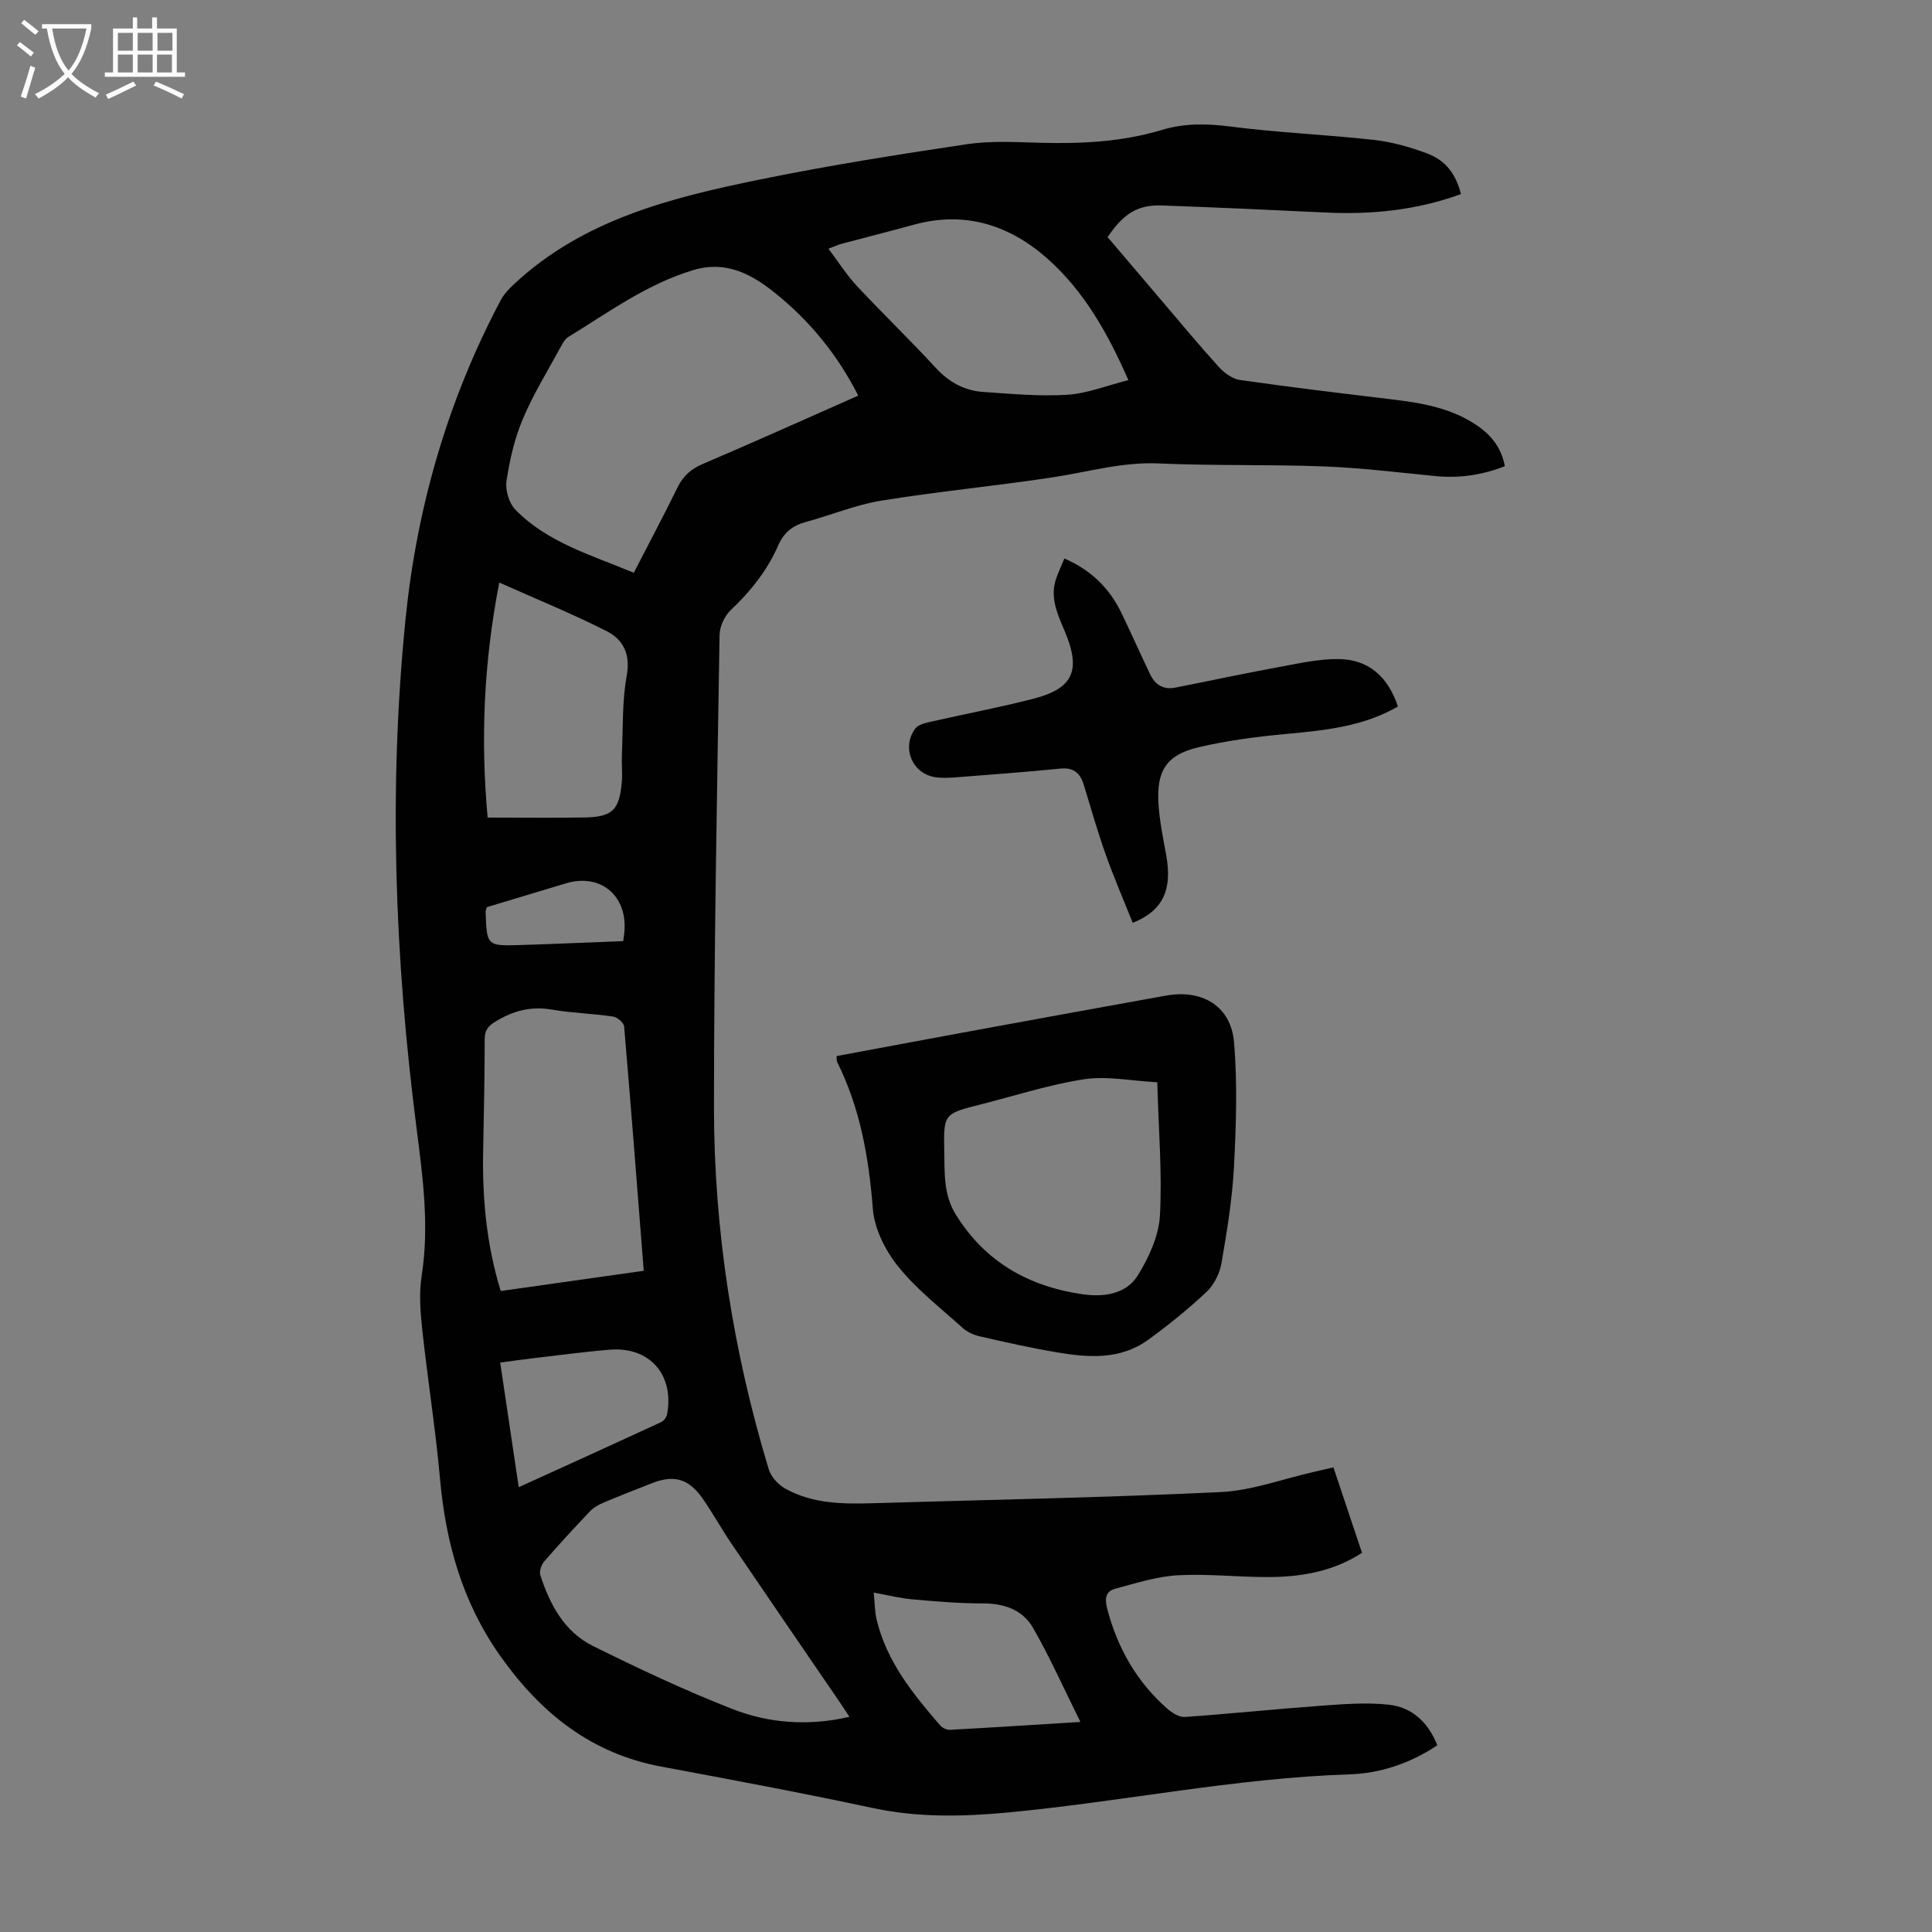 <svg enable-background="new 0 0 400 400" viewBox="0 0 400 400" xmlns="http://www.w3.org/2000/svg"><rect x="0" y="0" width="400" height="400" fill="#808080" stroke="none"/><g fill="#010102"><path d="m302.47 40.18c-9.06 3.33-18.43 4.28-28.03 3.82-11.29-.55-22.57-1.05-33.86-1.46-4.97-.18-7.95 1.63-11.26 6.55 3.69 4.34 7.43 8.75 11.19 13.16 3.92 4.6 7.78 9.26 11.84 13.73 1.12 1.23 2.8 2.46 4.36 2.69 10.51 1.5 21.05 2.77 31.58 4.03 6.27.75 12.41 1.82 17.73 5.54 2.84 1.99 4.85 4.57 5.54 8.28-4.71 1.85-9.47 2.53-14.45 2.04-7.65-.75-15.29-1.7-22.96-1.99-11.4-.44-22.84-.11-34.24-.62-7.53-.34-14.59 1.75-21.85 2.86-11.83 1.8-23.76 2.93-35.57 4.84-5.36.87-10.5 3.03-15.78 4.46-2.69.73-4.45 2.23-5.58 4.79-2.27 5.19-5.72 9.52-9.84 13.42-1.28 1.21-2.28 3.38-2.31 5.13-.52 32.56-1.15 65.13-1.16 97.7-.01 25.53 3.94 50.59 11.34 75.05.47 1.56 1.98 3.2 3.44 4.01 5.69 3.17 12 3.2 18.31 3.01 23.93-.71 47.88-1.16 71.79-2.3 6.48-.31 12.86-2.72 19.28-4.17 1.29-.29 2.58-.6 4.09-.95 1.99 5.96 3.93 11.76 5.92 17.7-5.88 3.8-12.33 4.95-18.97 5.01-6.37.06-12.77-.71-19.11-.37-4.37.24-8.7 1.63-12.97 2.78-2.02.54-2.27 1.98-1.69 4.21 2.13 8.13 6.11 15.06 12.39 20.61.99.87 2.48 1.82 3.67 1.74 9.34-.65 18.66-1.63 28.01-2.31 4.75-.34 9.59-.75 14.29-.22 4.69.53 8.07 3.58 9.97 8.39-5.53 3.7-11.7 5.81-18.18 6.02-23.89.78-47.29 5.71-70.99 7.92-9.26.86-18.47 1.03-27.72-.95-14.54-3.11-29.15-5.85-43.77-8.57-14.56-2.71-24.99-11.11-33.35-22.92-7.82-11.06-11.28-23.38-12.47-36.67-.93-10.36-2.57-20.65-3.69-30.99-.39-3.64-.67-7.43-.11-11.02 1.61-10.34.24-20.45-1.07-30.68-4.49-34.96-5.81-70.07-2.28-105.18 2.33-23.2 8.72-45.41 19.71-66.13.65-1.23 1.68-2.32 2.71-3.29 14.38-13.47 32.67-17.98 51.13-21.75 14.13-2.88 28.39-5.14 42.65-7.27 4.94-.74 10.06-.44 15.09-.3 8.54.22 17-.15 25.24-2.64 4.68-1.42 9.31-1.36 14.2-.73 9.86 1.28 19.83 1.67 29.72 2.77 3.73.41 7.46 1.47 10.98 2.77 3.98 1.48 6.06 4.34 7.09 8.45zm-124.78 41.73c-4.33-8.54-10.09-15.51-17.2-21.23-4.82-3.88-10.13-6.81-16.95-4.76-9.61 2.89-17.54 8.74-25.9 13.86-.62.38-1.06 1.15-1.43 1.82-2.71 5.01-5.74 9.89-7.95 15.11-1.72 4.05-2.73 8.48-3.39 12.84-.29 1.89.51 4.62 1.83 5.97 6.68 6.84 15.74 9.39 24.52 13.07 3.1-6.02 6.18-11.83 9.08-17.72 1.15-2.34 2.76-3.77 5.18-4.8 10.67-4.56 21.26-9.32 32.21-14.16zm-1.82 273.54c-.91-1.37-1.5-2.3-2.13-3.21-7.44-10.88-14.9-21.74-22.3-32.65-2.07-3.05-3.85-6.29-5.95-9.31-2.92-4.19-5.98-5.01-10.64-3.15-3.32 1.32-6.65 2.6-9.94 3.99-1 .42-2.03 1.01-2.76 1.78-3.24 3.4-6.42 6.85-9.49 10.4-.59.69-1.05 2.04-.79 2.83 1.98 6.09 4.99 11.74 10.91 14.66 9.47 4.69 19.07 9.22 28.91 13.06 7.54 2.93 15.6 3.57 24.18 1.6zm-72.2-88.16c9.94-1.41 19.72-2.79 29.61-4.19-1.35-17.16-2.63-33.87-4.06-50.58-.07-.77-1.4-1.92-2.27-2.05-4.2-.62-8.48-.72-12.66-1.44-4.35-.75-8.07.23-11.75 2.5-1.53.94-2.18 1.8-2.19 3.62-.01 7.72-.16 15.44-.32 23.15-.19 9.76.68 19.38 3.64 28.99zm129.95-188.59c-4.43-10.11-9.36-18.56-16.7-25.1-7.81-6.95-17.06-9.99-27.63-7.1-4.96 1.36-9.94 2.61-14.91 3.94-.8.21-1.57.57-2.86 1.05 2.12 2.82 3.8 5.48 5.91 7.74 5.34 5.72 11 11.16 16.3 16.92 2.74 2.99 5.95 4.73 9.86 5 5.79.4 11.63.94 17.39.58 4.08-.25 8.08-1.88 12.64-3.03zm-132.66 90.57c7.11 0 13.55.08 20-.02 5.83-.09 7.3-1.53 7.78-7.39.15-1.88-.07-3.8.02-5.69.24-5.45.03-10.99 1-16.31.81-4.48-.76-7.47-4.18-9.2-7-3.55-14.3-6.52-22.21-10.05-3.3 16.95-3.85 32.87-2.41 48.66zm122.73 187.24c-3.44-6.91-6.31-13.39-9.83-19.51-2.12-3.68-5.93-5.04-10.34-5.03-4.9.01-9.81-.42-14.7-.85-2.5-.22-4.97-.86-7.92-1.39.22 2.18.2 3.96.61 5.65 2.09 8.65 7.51 15.34 13.16 21.86.44.51 1.34.94 2 .9 8.66-.47 17.31-1.03 27.02-1.63zm-116.29-48.6c10.08-4.59 19.81-9 29.5-13.48.56-.26 1.12-1.06 1.23-1.68 1.46-8.17-3.66-13.97-11.86-13.31-5.34.43-10.65 1.16-15.97 1.78-2.16.25-4.31.56-6.74.89 1.3 8.7 2.52 16.95 3.84 25.8zm-6.61-120.09c-.14.52-.25.73-.25.94.24 7.06.25 7.11 7.19 6.9 7.09-.22 14.17-.54 21.3-.81.13-1.08.25-1.73.28-2.39.38-7.27-5.17-11.66-12.12-9.58-5.42 1.62-10.85 3.27-16.4 4.94z"/><path d="m173.2 218.65c9.78-1.82 19.52-3.65 29.28-5.44 12.97-2.38 25.94-4.75 38.92-7.08 7.56-1.36 13.48 2.21 14.1 9.7.71 8.52.43 17.17-.02 25.73-.35 6.68-1.44 13.34-2.58 19.94-.37 2.13-1.53 4.5-3.09 5.96-3.81 3.59-7.91 6.9-12.15 9.97-5.82 4.2-12.5 3.64-19.08 2.52-5.28-.9-10.52-2.08-15.75-3.28-1.25-.28-2.57-.89-3.51-1.73-4.57-4.12-9.53-7.96-13.35-12.71-2.67-3.31-4.94-7.83-5.26-11.97-.83-10.61-2.61-20.81-7.39-30.39-.13-.27-.07-.64-.12-1.22zm66.4 5.42c-5.47-.29-10.43-1.34-15.11-.63-7.26 1.11-14.34 3.42-21.49 5.23-7.56 1.91-7.66 1.92-7.5 9.7.09 4.43-.18 8.91 2.34 13.01 6.07 9.87 15.13 14.97 26.29 16.58 4.32.62 9 .03 11.43-3.89 2.29-3.7 4.35-8.15 4.59-12.38.48-8.87-.28-17.8-.55-27.62z"/><path d="m234.52 191.07c-1.88-4.72-3.91-9.4-5.61-14.19-1.68-4.73-3.06-9.57-4.52-14.38-.75-2.45-2.11-3.65-4.88-3.37-7.12.71-14.25 1.24-21.38 1.79-1.55.12-3.15.22-4.66-.04-4.71-.81-6.86-6.27-3.92-10.1.63-.81 2.1-1.11 3.24-1.37 7.08-1.62 14.23-2.95 21.26-4.77 8.21-2.13 9.82-5.91 6.36-14.03-1.5-3.53-3.12-7-1.7-10.95.48-1.33 1.07-2.62 1.66-4.03 5.51 2.39 9.33 6.14 11.8 11.26 2.03 4.22 3.94 8.5 5.96 12.73 1.02 2.15 2.74 3.22 5.16 2.75 7.11-1.4 14.2-2.92 21.33-4.23 4.14-.76 8.34-1.73 12.51-1.69 6.19.06 10.25 3.64 12.29 9.82-7.15 4.16-15.1 4.94-23.14 5.69-6.09.56-12.22 1.36-18.16 2.76-6.59 1.55-8.7 4.83-8.27 11.67.22 3.55.95 7.08 1.59 10.59 1.31 7.19-.59 11.53-6.92 14.09z"/></g><path d="m6.4 11.7c-1-.8-1.9-1.6-2.9-2.3l.6-.7c.9.7 1.9 1.4 2.9 2.2zm-2.1 8.3c.7-2.1 1.4-4.2 2-6.4.2.1.6.3 1 .4-.7 2.3-1.3 4.4-1.9 6.4zm3-12.8c-1.1-.9-2.1-1.7-2.9-2.4l.6-.7c1 .8 2 1.5 3 2.4zm1.4-1.3v-.9h10.2v.9c-.9 4.2-2.3 7.3-4.1 9.4 1.3 1.4 3.2 2.7 5.7 4-.2.2-.4.5-.7.9-2.5-1.4-4.4-2.7-5.7-4.2-1.4 1.5-3.5 3-6.1 4.4 0 0 0 0-.1-.1-.3-.4-.5-.7-.7-.8 2.7-1.3 4.7-2.8 6.2-4.2-1.8-2.2-3-5.3-3.7-9.4zm9.2 0h-7.1c.6 3.8 1.7 6.7 3.4 8.7 1.7-2 2.9-4.8 3.7-8.7z" fill="#fafbfa"/><path d="m31.6 3.6h.9v2.3h4.1v9.1h1.7v.9h-16.6v-.9h1.7v-9.1h4.1v-2.3h.9v2.3h3.1v-2.3zm-4 13.3.6.8c-1.9.9-3.8 1.9-5.8 2.8-.2-.3-.3-.6-.5-.9 2-.9 3.9-1.8 5.7-2.7zm-3.2-10.1v3.7h3.1v-3.7zm0 4.5v3.7h3.1v-3.7zm4.1-4.5v3.7h3.1v-3.7zm0 4.5v3.7h3.1v-3.7zm9.1 9.1c-2.1-1.1-4.1-2-5.8-2.7l.5-.8c2.2.9 4.1 1.8 5.8 2.6zm-1.9-13.6h-3.1v3.7h3.1zm-3.2 4.5v3.7h3.1v-3.7z" fill="#fafbfa"/></svg>